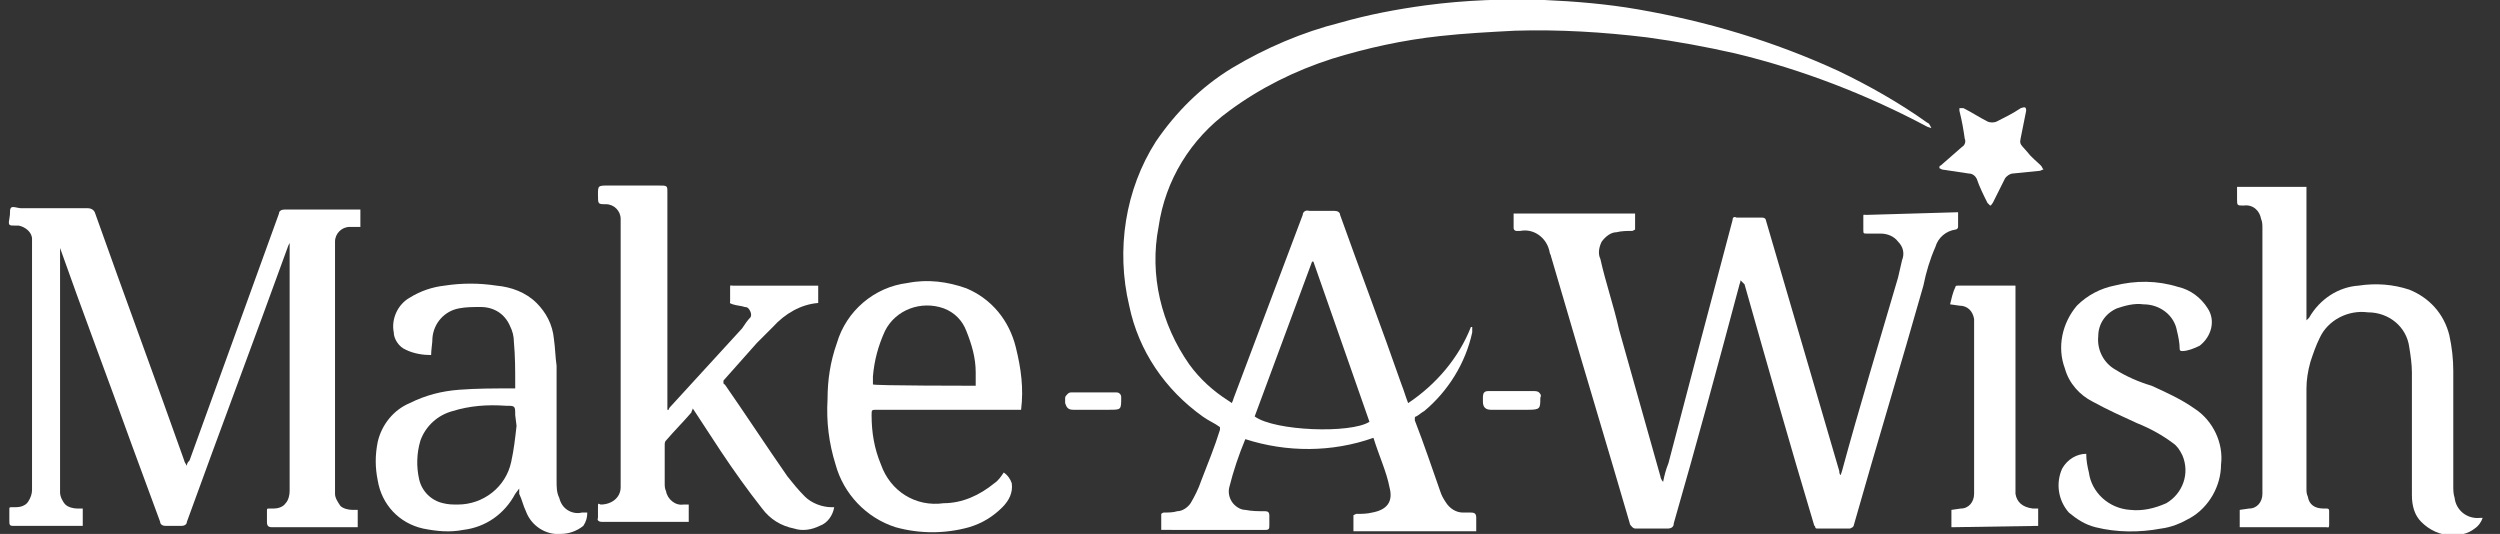 <?xml version="1.0" encoding="utf-8"?>
<!-- Generator: Adobe Illustrator 27.1.1, SVG Export Plug-In . SVG Version: 6.00 Build 0)  -->
<svg version="1.1" id="Layer_1" xmlns="http://www.w3.org/2000/svg" xmlns:xlink="http://www.w3.org/1999/xlink" x="0px" y="0px"
	 width="187.3px" height="40px" viewBox="0 0 187.3 40" style="enable-background:new 0 0 187.3 40;" xml:space="preserve">
<rect x="0" y="0" width="187.3" height="40" fill="#333333" stroke="none"/>
<style type="text/css">
	.st0{fill:#FFFFFF;}
</style>
<g id="Artboard_7_">
	<g id="make-a-wish_poster" transform="translate(47, 10)">
		<path id="Path_78_" class="st0" d="M104.8-1.7l-0.3,1.5c-0.2,1.1-0.3,0.8,0.4,1.6c0.3,0.4,0.7,0.7,1,1c0.1,0.1,0.1,0.2,0.2,0.3
			c-0.1,0-0.2,0.1-0.3,0.1l-2,0.2c-0.2,0-0.5,0.2-0.6,0.4c-0.3,0.6-0.6,1.2-0.9,1.8c-0.1,0.1-0.1,0.2-0.2,0.2
			c-0.1-0.1-0.1-0.1-0.2-0.2c-0.3-0.6-0.6-1.2-0.8-1.8C101,3.2,100.8,3,100.5,3c-0.7-0.1-1.3-0.2-2-0.3c0,0-0.2-0.1-0.2-0.1
			c0-0.1,0-0.2,0.1-0.2L100,1c0.2-0.1,0.3-0.4,0.2-0.6c-0.1-0.7-0.2-1.3-0.4-2.1c0-0.1,0-0.2,0-0.2c0.1,0,0.2,0,0.3,0
			c0.6,0.3,1.2,0.7,1.8,1c0.2,0.1,0.5,0.1,0.7,0c0.6-0.3,1.2-0.6,1.8-1C104.7-2,104.8-2,104.8-1.7z"/>
		<path id="Shape_63_" class="st0" d="M97.7-0.4l-0.3-0.1C92.9-2.9,88-4.8,83-6c-2.2-0.5-4.4-0.9-6.6-1.2c-3.3-0.4-6.6-0.6-9.9-0.5
			c-1.9,0.1-3.8,0.2-5.6,0.4c-2.8,0.3-5.5,0.9-8.1,1.7c-2.8,0.9-5.4,2.2-7.7,3.9c-2.9,2.1-4.8,5.2-5.3,8.7
			c-0.7,3.6,0.2,7.3,2.3,10.3c0.8,1.1,1.8,2,2.9,2.7l0.3,0.2c0-0.1,0.1-0.2,0.1-0.3l5.2-13.8c0-0.2,0.2-0.4,0.5-0.3
			c0.6,0,1.3,0,1.9,0c0.2,0,0.4,0.1,0.4,0.3c1.5,4.2,3.1,8.4,4.6,12.7c0.2,0.5,0.3,0.9,0.5,1.4c2.1-1.4,3.8-3.4,4.7-5.7h0.1
			c0,0.1,0,0.3,0,0.4c-0.5,2.3-1.8,4.4-3.6,5.9c-0.2,0.1-0.4,0.3-0.6,0.4c-0.1,0-0.1,0.1-0.1,0.1c0,0.1,0,0.1,0,0.2
			c0.7,1.8,1.3,3.6,1.9,5.3c0.1,0.3,0.2,0.5,0.4,0.8c0.3,0.5,0.8,0.8,1.3,0.8c0.2,0,0.4,0,0.6,0c0.3,0,0.4,0.1,0.4,0.4
			c0,0.3,0,0.6,0,1h-9.2c0-0.4,0-0.8,0-1.2c0,0,0.2-0.1,0.2-0.1c0.4,0,0.8,0,1.2-0.1c1.1-0.2,1.6-0.8,1.3-1.9
			c-0.2-1.1-0.8-2.4-1.2-3.7c-3.1,1.1-6.5,1.1-9.6,0.1l0,0c-0.5,1.2-0.9,2.4-1.2,3.6c-0.1,0.4,0,0.8,0.2,1.1c0.2,0.3,0.6,0.6,1,0.6
			c0.5,0.1,1,0.1,1.5,0.1c0.2,0,0.3,0.1,0.3,0.3c0,0.2,0,0.5,0,0.7c0,0.3,0,0.4-0.3,0.4H40c0-0.4,0-0.8,0-1.2c0,0,0.1-0.1,0.2-0.1
			c0.3,0,0.7,0,1-0.1c0.4,0,0.8-0.3,1-0.6c0.3-0.5,0.6-1.1,0.8-1.7c0.5-1.3,1-2.5,1.4-3.8c0,0,0-0.1,0-0.2c-0.4-0.3-0.9-0.5-1.3-0.8
			c-2.8-2-4.8-4.9-5.5-8.3c-1-4.2-0.3-8.7,2-12.3c1.5-2.2,3.4-4.1,5.7-5.5c2.5-1.5,5.3-2.7,8.1-3.4c2.1-0.6,4.2-1,6.4-1.3
			c3-0.4,6-0.5,8.9-0.4c2.3,0.1,4.7,0.3,7,0.7c5.2,0.9,10.2,2.4,15,4.6c2.3,1.1,4.6,2.4,6.7,3.9c0.1,0,0.2,0.2,0.2,0.2L97.7-0.4z
			 M47,21.2c1.5,1.1,7.2,1.3,8.6,0.4c-1.4-4-2.8-8-4.2-12h-0.1L47,21.2z"/>
		<path id="Path_77_" class="st0" d="M-42.5,8.2v0.3c0,5.9,0,11.8,0,17.7c0,0.2,0,0.5,0,0.7c0,0.3,0.2,0.7,0.4,0.9s0.6,0.3,0.9,0.3
			h0.4v1.3H-46c-0.3,0-0.3-0.1-0.3-0.4c0-0.2,0-0.6,0-0.8s0-0.2,0.2-0.2c0.1,0,0.2,0,0.3,0c0.3,0,0.7-0.1,0.9-0.4
			c0.2-0.3,0.3-0.6,0.3-0.9c0-1.3,0-2.5,0-3.8V8.6c0-0.2,0-0.5,0-0.7c0-0.5-0.5-0.9-1-1h-0.3c-0.4,0-0.5,0-0.4-0.5s0-0.6,0.1-0.8
			s0.5,0,0.8,0h5c0.2,0,0.4,0.1,0.5,0.3c2.2,6.2,4.5,12.4,6.7,18.6c0,0.1,0.1,0.2,0.2,0.4c0-0.2,0.1-0.3,0.2-0.4l6.7-18.5
			c0-0.2,0.2-0.3,0.4-0.3h5.7V7L-20.8,7c-0.6,0-1.1,0.5-1.1,1.1c0,0.2,0,0.5,0,0.7v17.5c0,0.2,0,0.5,0,0.7c0,0.3,0.2,0.6,0.4,0.9
			c0.2,0.2,0.6,0.3,0.9,0.3c0.1,0,0.3,0,0.4,0v1.3h-6.4c-0.3,0-0.4-0.1-0.4-0.4c0-0.3,0-0.5,0-0.8c0-0.2,0-0.2,0.2-0.2
			c0.1,0,0.2,0,0.3,0c0.3,0,0.7-0.1,0.9-0.4c0.2-0.2,0.3-0.6,0.3-0.9c0-0.4,0-0.8,0-1.2c0-5.7,0-11.4,0-17V8.2l0,0l-0.1,0.2
			c-2.5,6.9-5.1,13.8-7.6,20.7c0,0.2-0.2,0.3-0.4,0.3c-0.4,0-0.8,0-1.2,0c-0.2,0-0.4-0.1-0.4-0.3l-2.1-5.7c-1.8-5-3.7-10-5.5-15.1
			L-42.5,8.2L-42.5,8.2z"/>
		<path id="Path_76_" class="st0" d="M99.7,5.9c0,0.4,0,0.8,0,1.1c0,0.1-0.1,0.2-0.2,0.2c-0.7,0.1-1.3,0.6-1.5,1.3
			c-0.4,0.9-0.7,1.9-0.9,2.9c-1.7,6-3.5,11.9-5.2,17.9c0,0.1-0.1,0.2-0.1,0.2s-0.2,0.1-0.2,0.1c-0.8,0-1.6,0-2.4,0
			c-0.1,0-0.2,0-0.2-0.1s-0.1-0.1-0.1-0.2c-1.8-6-3.5-12-5.2-18L83.4,11c0,0.2-0.1,0.3-0.1,0.4c-1.6,6-3.2,11.9-4.9,17.8
			c0,0.3-0.2,0.4-0.5,0.4c-0.8,0-1.6,0-2.3,0c-0.1,0-0.2,0-0.3-0.1c-0.1-0.1-0.2-0.2-0.2-0.3c-1.6-5.5-3.3-11.1-4.9-16.6l-1-3.4
			c0-0.1-0.1-0.2-0.1-0.3c-0.2-1.1-1.2-1.8-2.2-1.6c-0.1,0-0.2,0-0.3,0c-0.1,0-0.2-0.1-0.2-0.2c0-0.4,0-0.8,0-1.1h9.1
			c0,0.4,0,0.8,0,1.2c0,0-0.2,0.1-0.2,0.1c-0.4,0-0.8,0-1.2,0.1c-0.4,0-0.8,0.3-1.1,0.7c-0.2,0.4-0.3,0.9-0.1,1.3
			c0.4,1.8,1,3.5,1.4,5.3l3.1,11c0,0.1,0.1,0.3,0.2,0.4c0.1-0.5,0.2-0.9,0.4-1.4c1.6-6.1,3.2-12.2,4.8-18.2c0-0.2,0.1-0.3,0.3-0.2
			c0.6,0,1.2,0,1.9,0c0.2,0,0.3,0.1,0.3,0.2c1.2,4.1,2.4,8.2,3.6,12.3l1.9,6.5c0,0.1,0,0.2,0.1,0.3l0.1-0.3
			c1.3-4.8,2.8-9.7,4.2-14.5c0.1-0.4,0.2-0.9,0.3-1.3c0.2-0.5,0.1-1-0.3-1.4c-0.3-0.4-0.8-0.6-1.3-0.6c-0.3,0-0.7,0-1,0
			s-0.3,0-0.3-0.3s0-0.6,0-0.9s0-0.2,0.2-0.2L99.7,5.9L99.7,5.9z"/>
		<path id="Path_75_" class="st0" d="M125.8,4v10l0.2-0.2c0.8-1.4,2.2-2.3,3.7-2.4c1.3-0.2,2.6-0.1,3.8,0.3c1.5,0.6,2.6,1.8,3,3.4
			c0.2,0.9,0.3,1.8,0.3,2.7c0,2.9,0,5.7,0,8.6c0,0.3,0,0.6,0.1,0.9c0.1,0.9,0.9,1.6,1.9,1.5h0.2c-0.1,0.3-0.3,0.6-0.6,0.8
			c-0.5,0.4-1.1,0.5-1.7,0.5c-0.9,0-1.7-0.4-2.3-1c-0.5-0.5-0.7-1.2-0.7-2c0-3.1,0-6.2,0-9.2c0-0.6-0.1-1.3-0.2-1.9
			c-0.2-1.5-1.5-2.6-3.1-2.6c-1.5-0.2-3,0.6-3.6,1.9c-0.3,0.6-0.5,1.2-0.7,1.8c-0.2,0.7-0.3,1.4-0.3,2c0,2.5,0,5,0,7.5
			c0,0.2,0,0.4,0.1,0.6c0.1,0.6,0.5,0.9,1.2,0.9c0.1,0,0.2,0,0.2,0c0.1,0,0.2,0,0.2,0.2s0,0.6,0,1c0,0.3-0.1,0.2-0.2,0.2h-6.5v-1.3
			l0.7-0.1c0.6,0,1-0.5,1-1.1c0-0.3,0-0.6,0-0.9v-19c0-0.2,0-0.5-0.1-0.7c-0.1-0.6-0.6-1.1-1.3-1c-0.5,0-0.5,0-0.5-0.5V4H125.8z"/>
		<path id="Path_74_" class="st0" d="M3.1,20.7c0-0.1,0.1-0.2,0.1-0.2l5.4-5.9C8.8,14.3,9,14,9.2,13.8c0.1-0.1,0.1-0.3,0-0.5
			C9.1,13.1,9,13,8.8,13c-0.3-0.1-0.6-0.1-0.9-0.2c-0.3-0.1-0.2-0.1-0.2-0.2c0-0.3,0-0.7,0-1s0-0.2,0.2-0.2h6.3h0.1v1.3
			c-1.3,0.1-2.5,0.8-3.4,1.8c-0.4,0.4-0.8,0.8-1.2,1.2c-0.8,0.9-1.6,1.8-2.4,2.7c-0.1,0.1-0.1,0.1-0.1,0.2c0,0.1,0,0.2,0.1,0.2
			c1.6,2.3,3.1,4.6,4.7,6.9c0.4,0.5,0.8,1,1.3,1.5c0.5,0.5,1.3,0.8,2,0.8h0.2c-0.1,0.6-0.5,1.2-1.1,1.4c-0.6,0.3-1.3,0.4-1.9,0.2
			c-1-0.2-1.8-0.7-2.4-1.5c-1.1-1.4-2.1-2.8-3.1-4.3l-1.9-2.9l-0.2-0.3c0,0.1-0.1,0.2-0.1,0.3c-0.6,0.7-1.3,1.4-1.9,2.1
			c-0.1,0.1-0.1,0.2-0.1,0.4c0,1,0,1.9,0,2.8c0,0.2,0,0.4,0.1,0.6c0.1,0.6,0.7,1.1,1.3,1c0.1,0,0.3,0,0.4,0v1.3h-6.5
			c-0.2,0-0.4-0.1-0.3-0.3c0-0.3,0-0.5,0-0.8c0-0.3,0-0.3,0.2-0.2c0.8,0,1.5-0.5,1.5-1.3V7.2c0-0.2,0-0.5,0-0.8
			c0-0.6-0.5-1.1-1.1-1.1s-0.6,0-0.6-0.7s0-0.7,0.8-0.7h3.7C3,3.9,3,3.9,3,4.4v16.3L3.1,20.7z"/>
		<path id="Shape_62_" class="st0" d="M-8.1,26.6L-8.4,27c-0.8,1.5-2.2,2.5-3.9,2.7c-1,0.2-2,0.1-3-0.1c-1.8-0.4-3.1-1.8-3.4-3.6
			c-0.2-1-0.2-1.9,0-2.9c0.3-1.3,1.2-2.4,2.4-2.9c1.2-0.6,2.4-0.9,3.7-1c1.3-0.1,2.6-0.1,3.9-0.1h0.3c0-0.1,0-0.2,0-0.3
			c0-1.1,0-2.1-0.1-3.2c0-0.4-0.1-0.8-0.3-1.2c-0.4-0.9-1.2-1.4-2.2-1.4c-0.5,0-1.1,0-1.6,0.1c-1.1,0.2-1.9,1.1-2,2.2
			c0,0.4-0.1,0.9-0.1,1.3c-0.6,0-1.3-0.1-1.9-0.4c-0.5-0.2-0.9-0.8-0.9-1.3c-0.2-1,0.3-2.1,1.2-2.6c0.8-0.5,1.7-0.8,2.6-0.9
			c1.3-0.2,2.6-0.2,3.9,0c1.1,0.1,2.2,0.5,3,1.3c0.7,0.7,1.2,1.6,1.3,2.7c0.1,0.7,0.1,1.3,0.2,2c0,2.9,0,5.7,0,8.6
			c0,0.5,0,0.9,0.2,1.3c0.1,0.4,0.3,0.7,0.6,0.9c0.3,0.2,0.7,0.3,1.1,0.2H-3c0,0.4-0.1,0.7-0.3,1C-3.8,29.8-4.4,30-5,30
			c-1.1,0.1-2.2-0.6-2.6-1.7c-0.2-0.4-0.3-0.9-0.5-1.3C-8.1,26.8-8.1,26.7-8.1,26.6z M-8.3,21.9L-8.3,21.9l-0.1-0.8
			c0-0.7,0-0.7-0.7-0.7c-1.4-0.1-2.7,0-4,0.4c-1.1,0.3-2,1.1-2.4,2.2c-0.3,1-0.3,2-0.1,2.9c0.2,0.9,0.9,1.6,1.8,1.8
			c0.4,0.1,0.7,0.1,1.1,0.1c1.9,0,3.6-1.3,4-3.2C-8.5,23.7-8.4,22.8-8.3,21.9L-8.3,21.9z"/>
		<path id="Shape_61_" class="st0" d="M29.5,20.7H18.7c-0.4,0-0.4,0-0.4,0.4c0,1.3,0.2,2.5,0.7,3.7c0.7,2,2.6,3.2,4.7,2.9
			c1.4,0,2.7-0.6,3.8-1.5c0.3-0.2,0.5-0.5,0.7-0.8c0.3,0.2,0.5,0.5,0.6,0.8c0.1,0.7-0.2,1.3-0.7,1.8c-0.7,0.7-1.5,1.2-2.5,1.5
			c-1.8,0.5-3.7,0.5-5.5,0c-2.2-0.7-3.9-2.5-4.5-4.7c-0.5-1.6-0.7-3.2-0.6-4.9c0-1.4,0.2-2.8,0.7-4.2c0.7-2.4,2.8-4.2,5.3-4.5
			c1.5-0.3,3-0.1,4.4,0.4c1.9,0.8,3.2,2.4,3.7,4.4C29.5,17.6,29.7,19.1,29.5,20.7L29.5,20.7z M26.1,18.9c0-0.4,0-0.7,0-1
			c0-1.1-0.3-2.1-0.7-3.1c-0.3-0.8-0.9-1.4-1.7-1.7c-1.7-0.6-3.6,0.1-4.4,1.7c-0.5,1.1-0.8,2.2-0.9,3.4v0.6
			C18.4,18.9,26.1,18.9,26.1,18.9z"/>
		<path id="Path_73_" class="st0" d="M109.3,24c0,0.5,0.1,1,0.2,1.4c0.2,1.5,1.5,2.7,3.1,2.8c0.9,0.1,1.8-0.1,2.7-0.5
			c1.2-0.7,1.8-2.2,1.2-3.6c-0.2-0.4-0.4-0.7-0.7-0.9c-0.8-0.6-1.7-1.1-2.7-1.5c-1.1-0.5-2.2-1-3.3-1.6c-1-0.5-1.8-1.4-2.1-2.5
			c-0.6-1.6-0.2-3.4,0.9-4.7c0.8-0.8,1.8-1.3,2.8-1.5c1.6-0.4,3.2-0.4,4.8,0.1c0.9,0.2,1.7,0.8,2.2,1.6c0.6,0.9,0.3,2.1-0.6,2.8
			c-0.4,0.2-0.9,0.4-1.3,0.4c-0.2,0-0.2-0.1-0.2-0.2c0-0.4-0.1-0.9-0.2-1.3c-0.2-1.2-1.3-2-2.5-2c-0.7-0.1-1.4,0.1-2,0.3
			c-0.9,0.4-1.4,1.2-1.4,2.1c-0.1,1,0.4,2,1.3,2.5c0.8,0.5,1.7,0.9,2.7,1.2c1.1,0.5,2.2,1,3.2,1.7c1.4,0.9,2.2,2.6,2,4.2
			c0,1.6-0.9,3.2-2.3,4c-0.7,0.4-1.4,0.7-2.2,0.8c-1.6,0.3-3.3,0.3-4.9-0.1c-0.8-0.2-1.4-0.6-2-1.1c-0.8-0.9-1-2.2-0.5-3.3
			C107.9,24.4,108.6,24,109.3,24L109.3,24z"/>
		<path id="Path_72_" class="st0" d="M99.2,29.5v-1.3l0.7-0.1c0.6,0,1-0.5,1-1.1c0-0.2,0-0.5,0-0.8c0-3.8,0-7.6,0-11.3
			c0-0.3,0-0.6,0-1c-0.1-0.6-0.5-1-1.1-1l-0.7-0.1c0.1-0.4,0.2-0.9,0.4-1.3c0-0.1,0.1-0.1,0.2-0.1h4.3c0,0.1,0,0.3,0,0.4v14.4
			c0,0.3,0,0.5,0,0.8c0.1,0.6,0.5,1,1.3,1.1c0.2,0,0.3,0,0.4,0v1.3L99.2,29.5z"/>
		<path id="Path_71_" class="st0" d="M35,20.7h-1.6c-0.4,0-0.5-0.2-0.6-0.5v-0.4c0-0.1,0.1-0.2,0.2-0.3s0.2-0.1,0.3-0.1h3.3
			c0.1,0,0.2,0,0.3,0.1c0.1,0.1,0.1,0.2,0.1,0.3c0,0.9,0,0.9-0.9,0.9L35,20.7L35,20.7z"/>
		<path id="Path_70_" class="st0" d="M66.3,19.3h1.6c0.1,0,0.3,0,0.4,0.1s0.2,0.2,0.1,0.4c0,0.8,0,0.9-0.9,0.9h-2.8
			c-0.4,0-0.6-0.2-0.6-0.6c0-0.1,0-0.2,0-0.3c0-0.1,0-0.3,0.1-0.4s0.2-0.1,0.4-0.1H66.3z"/>
	</g>
</g>
</svg>
